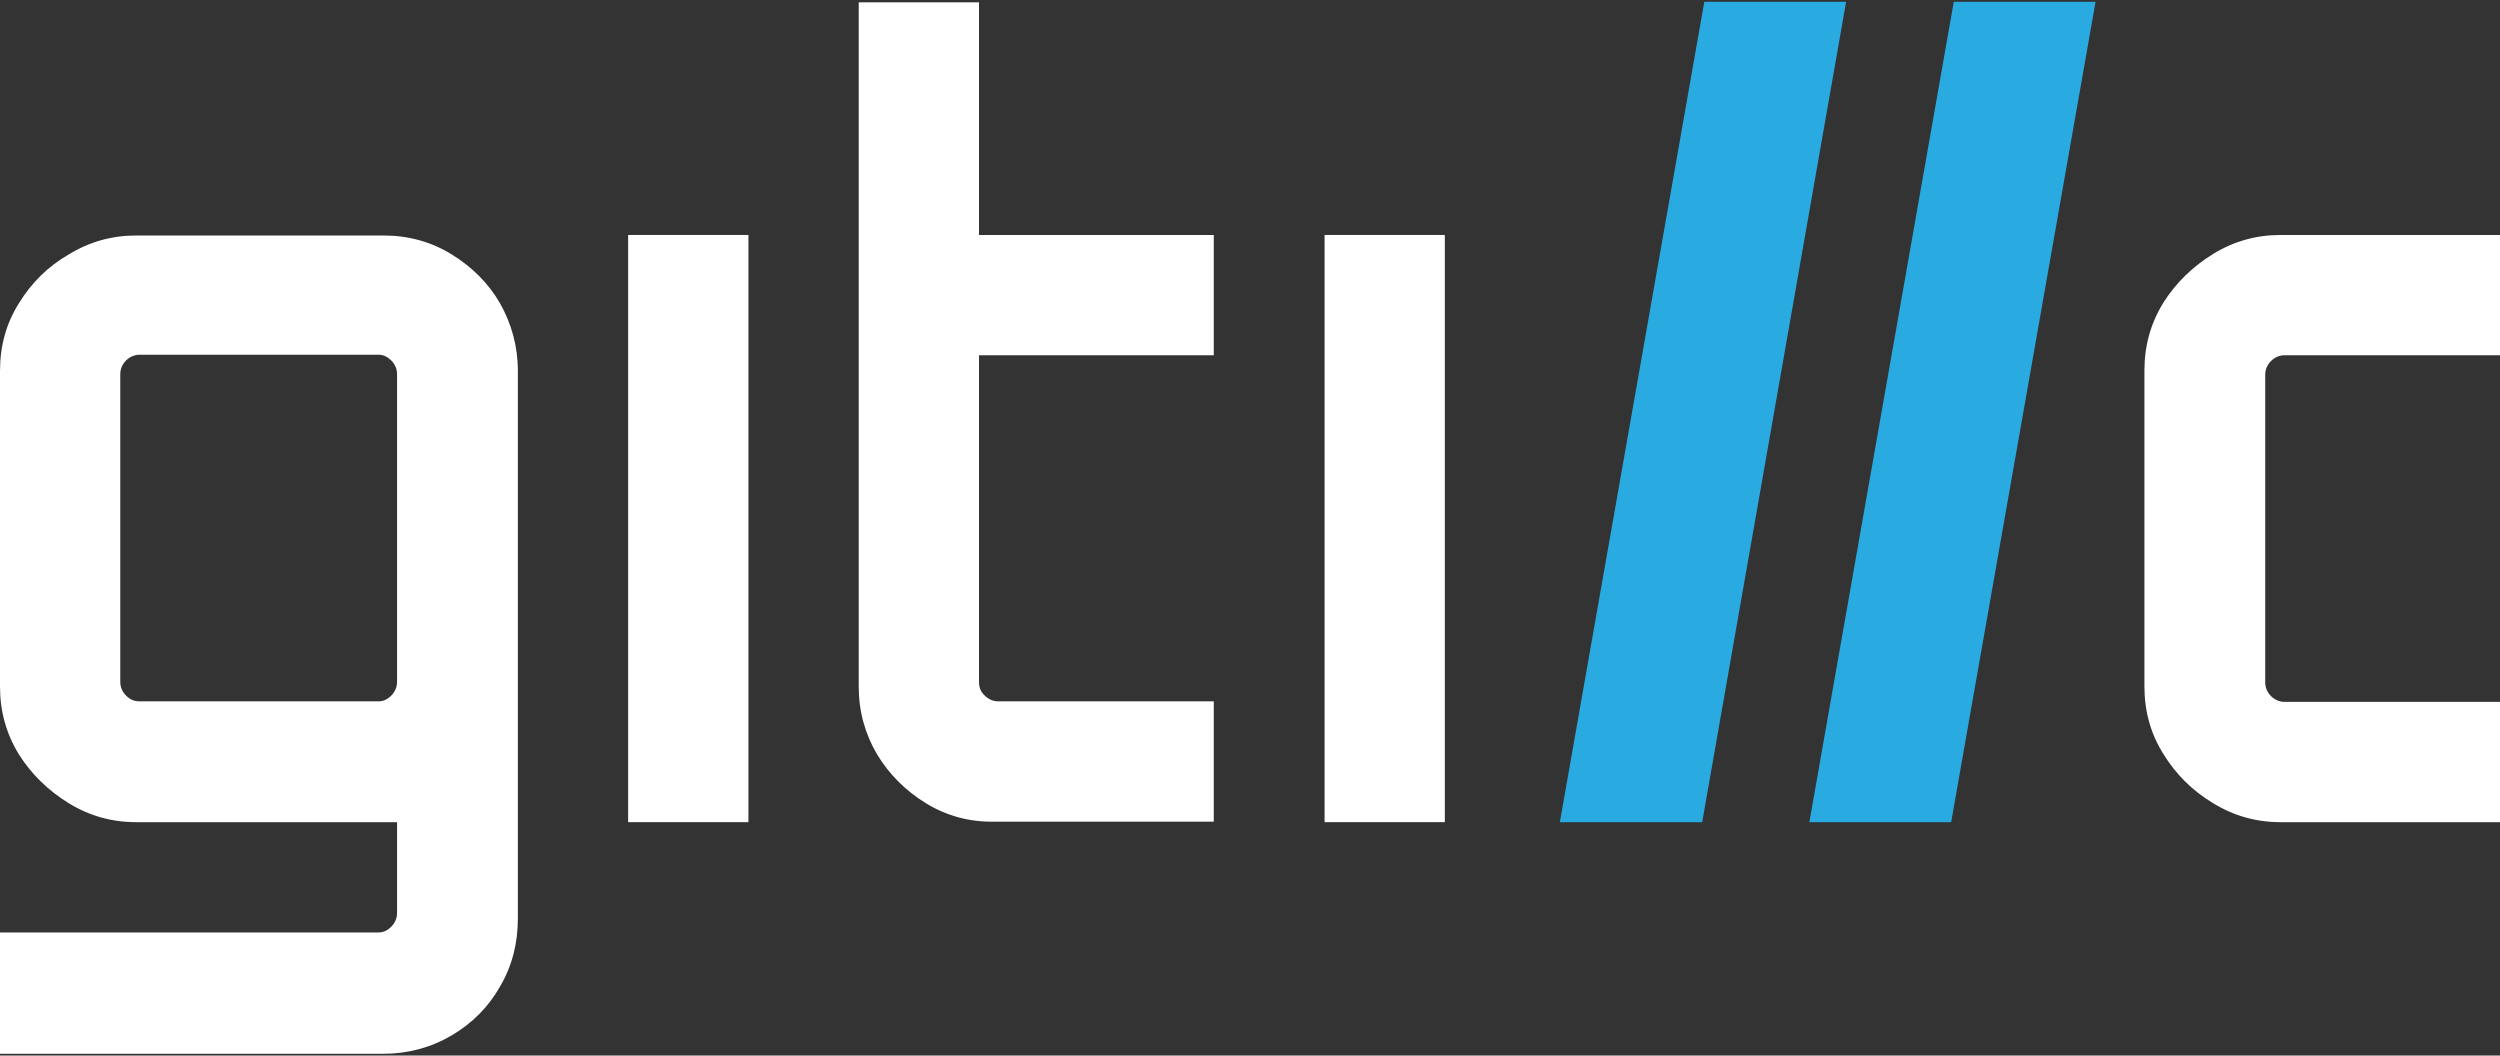 <svg width="90" height="38" viewBox="0 0 90 38" fill="none" xmlns="http://www.w3.org/2000/svg">
<rect x="0" y="0" width="90" height="38" fill="#333333" stroke="none"/>
<path d="M0 37.936V33.568H13.632C13.803 33.568 13.954 33.493 14.086 33.36C14.219 33.228 14.294 33.058 14.294 32.869V29.598H4.897C4.027 29.598 3.214 29.371 2.477 28.917C1.74 28.463 1.134 27.877 0.681 27.159C0.227 26.421 0 25.608 0 24.72V13.356C0 12.449 0.227 11.636 0.681 10.917C1.134 10.18 1.721 9.594 2.477 9.159C3.214 8.705 4.027 8.478 4.897 8.478H13.803C14.71 8.478 15.523 8.705 16.261 9.159C16.998 9.612 17.584 10.199 18 10.917C18.416 11.655 18.643 12.467 18.643 13.356V33.058C18.643 33.965 18.435 34.779 18 35.516C17.584 36.253 16.998 36.839 16.261 37.274C15.523 37.709 14.691 37.936 13.803 37.936H0ZM5.029 25.249H13.632C13.803 25.249 13.954 25.173 14.086 25.041C14.219 24.909 14.294 24.738 14.294 24.549V13.47C14.294 13.28 14.219 13.11 14.086 12.978C13.954 12.846 13.803 12.77 13.632 12.77H5.029C4.84 12.77 4.67 12.846 4.538 12.978C4.405 13.11 4.33 13.28 4.33 13.47V24.549C4.33 24.738 4.405 24.909 4.538 25.041C4.689 25.192 4.84 25.249 5.029 25.249Z" fill="white"/>
<path d="M22.613 29.598V8.459H26.943V29.598H22.613Z" fill="white"/>
<path d="M47.685 29.598V8.459H52.014V29.598H47.685Z" fill="white"/>
<path d="M33.334 28.917C32.597 28.463 32.011 27.877 31.576 27.159C31.141 26.421 30.914 25.608 30.914 24.72V0.083H35.244V8.459H43.696V12.789H35.244V24.549C35.244 24.738 35.301 24.909 35.452 25.041C35.584 25.173 35.754 25.249 35.944 25.249H43.696V29.579H35.792C34.904 29.598 34.072 29.371 33.334 28.917Z" fill="white"/>
<path d="M79.676 28.917C80.413 29.371 81.227 29.598 82.096 29.598H90V25.268H82.248C82.058 25.268 81.888 25.192 81.756 25.06C81.624 24.927 81.548 24.757 81.548 24.568V13.488C81.548 13.299 81.624 13.129 81.756 12.997C81.888 12.864 82.058 12.789 82.248 12.789H90V8.459H82.096C81.227 8.459 80.413 8.686 79.676 9.14C78.939 9.593 78.334 10.18 77.88 10.898C77.426 11.636 77.199 12.448 77.199 13.337V24.701C77.199 25.608 77.426 26.421 77.88 27.14C78.334 27.877 78.92 28.463 79.676 28.917Z" fill="white"/>
<path d="M70.336 0.064L65.137 29.598H70.242L75.441 0.064H70.336Z" fill="#29AAE1"/>
<path d="M61.355 0.064L56.155 29.598H61.279L66.46 0.064H61.355Z" fill="#29AAE1"/>
</svg>
